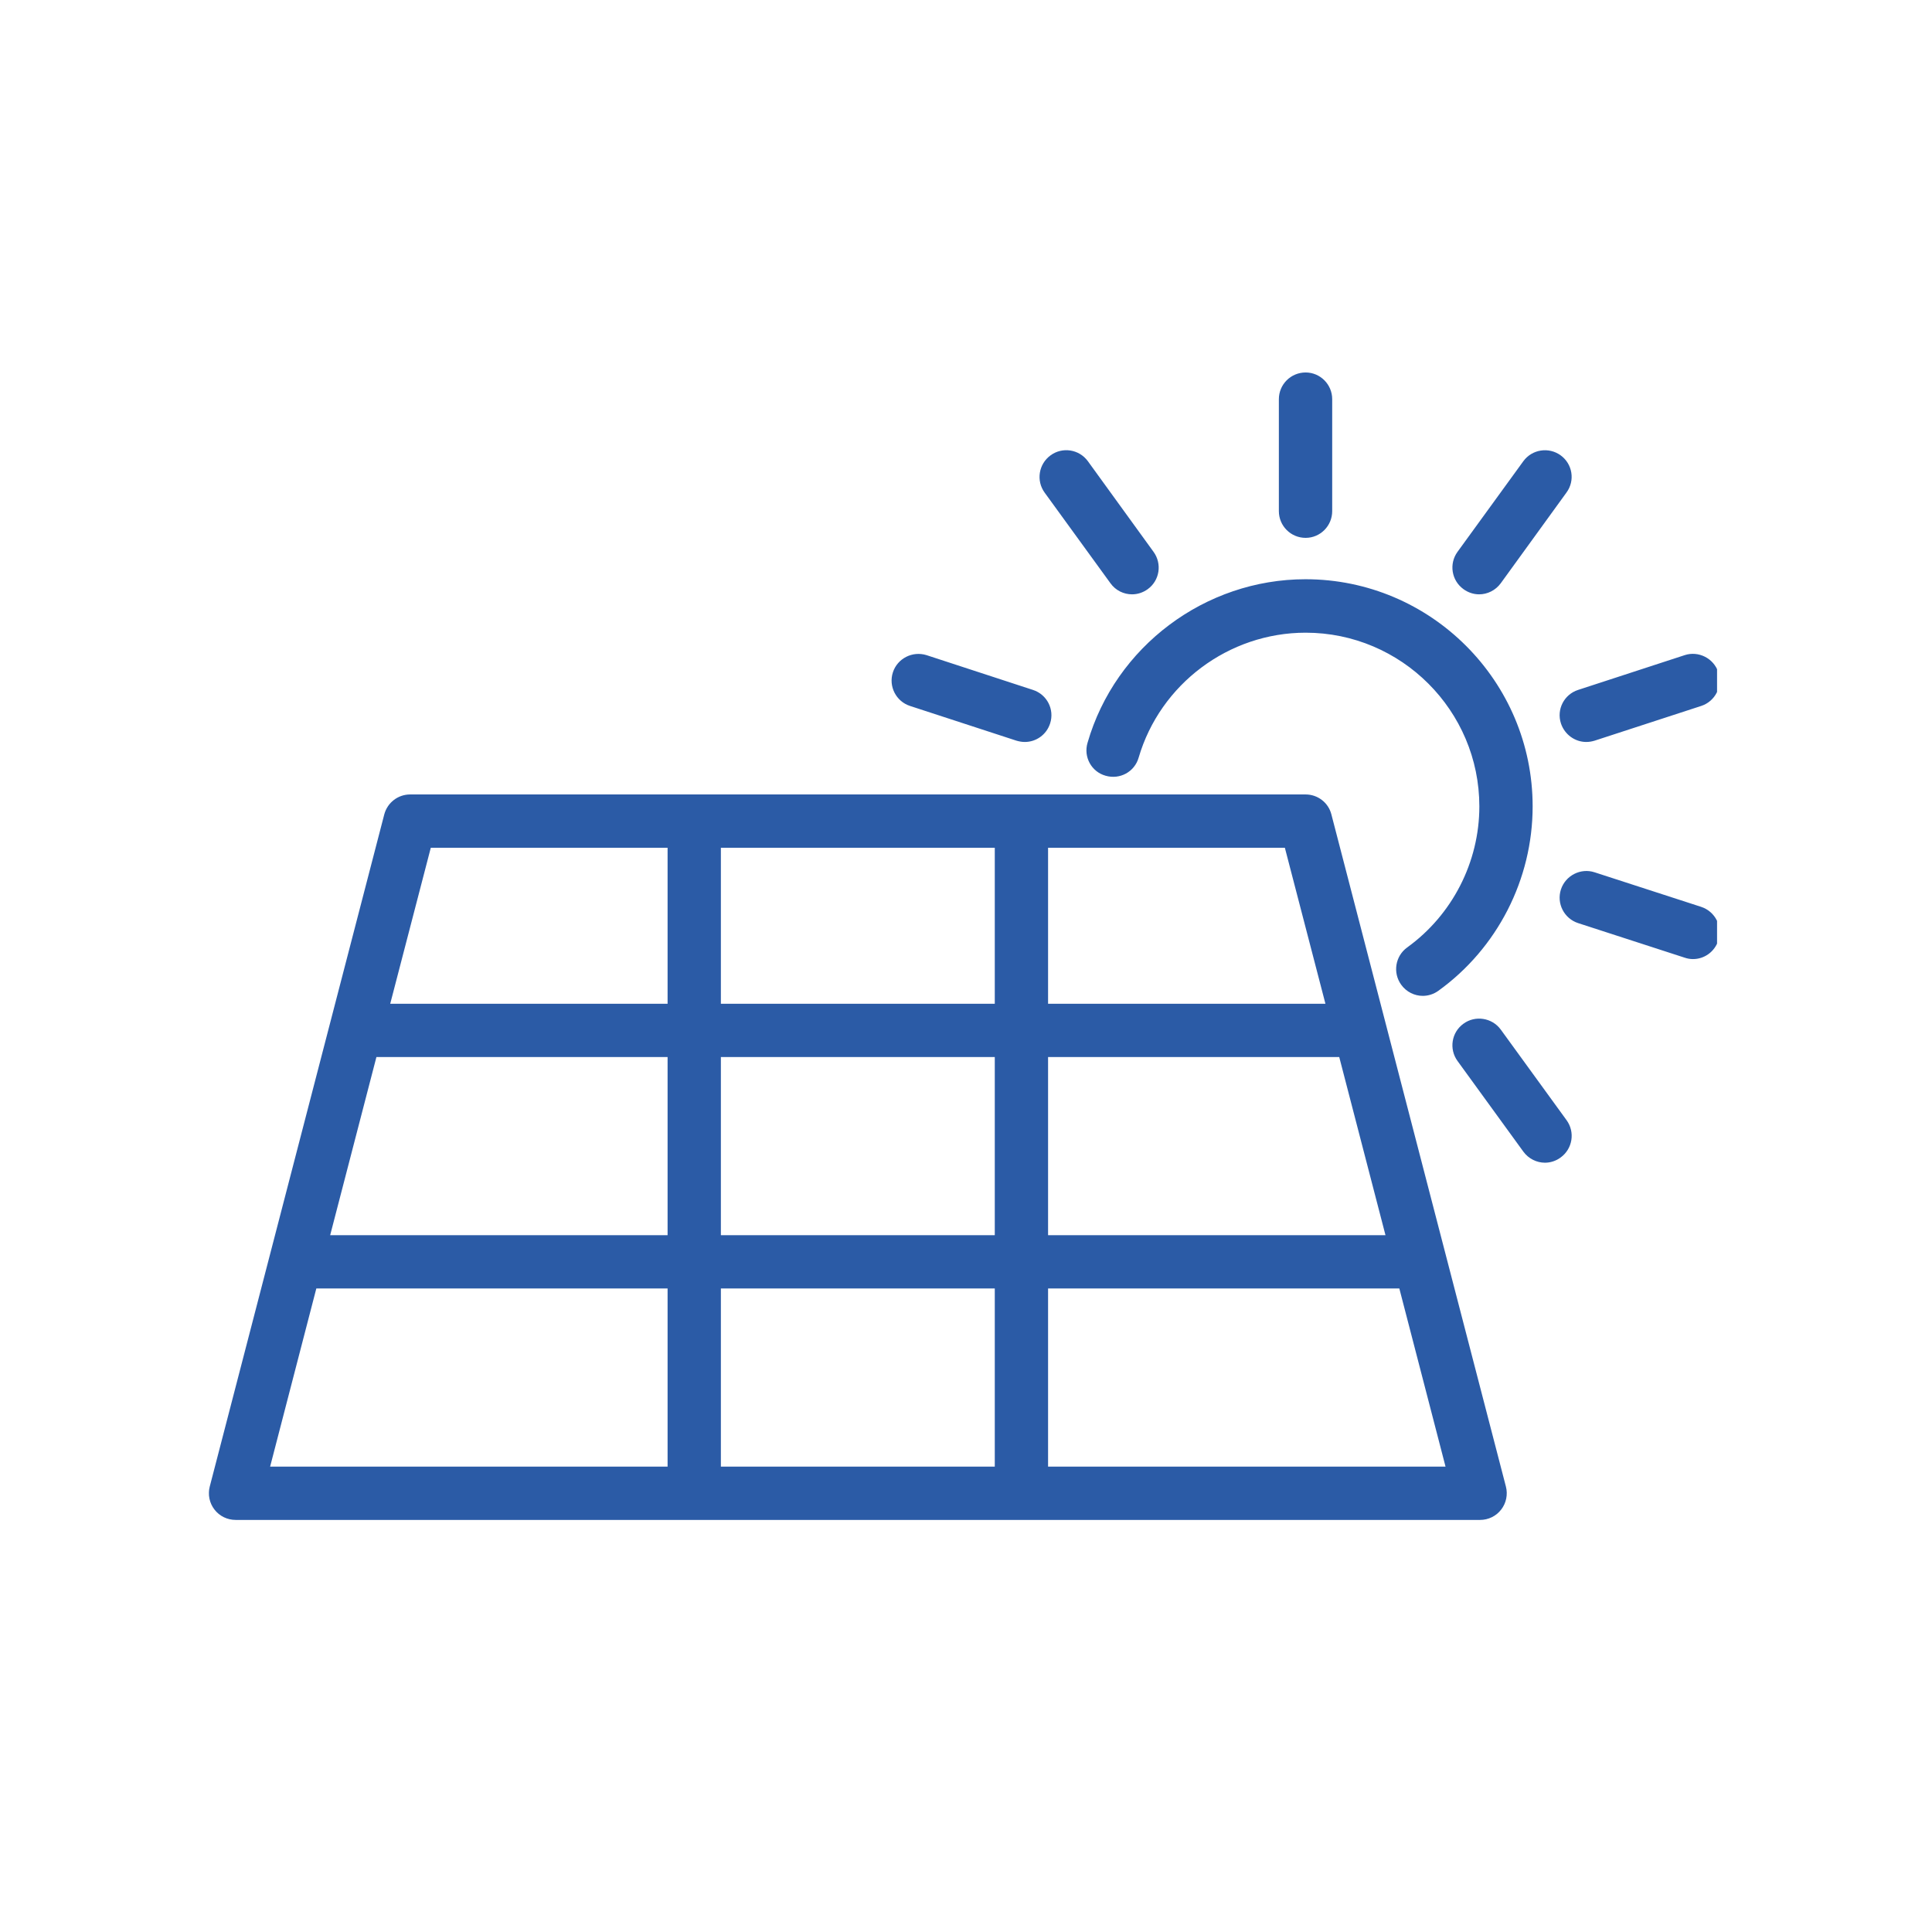 <svg xmlns="http://www.w3.org/2000/svg" xmlns:xlink="http://www.w3.org/1999/xlink" width="64" viewBox="0 0 48 48" height="64" preserveAspectRatio="xMidYMid meet"><defs><clipPath id="052ac24201"><path d="M 5.191 9.215 L 42.66 9.215 L 42.66 37.867 L 5.191 37.867 Z M 5.191 9.215 " clip-rule="nonzero"></path></clipPath></defs><g clip-path="url(#052ac24201)"><path fill="#2b5ba6" d="M 16.586 32.012 L 16.586 36.438 L 6.711 36.438 L 7.859 32.012 Z M 17.91 32.012 L 24.715 32.012 L 24.715 36.438 L 17.91 36.438 Z M 26.039 36.438 L 26.039 32.012 L 34.766 32.012 L 35.914 36.438 Z M 16.586 21.062 L 16.586 24.938 L 9.695 24.938 L 10.703 21.062 Z M 16.586 26.262 L 16.586 30.688 L 8.203 30.688 L 9.352 26.262 Z M 17.91 26.262 L 24.715 26.262 L 24.715 30.688 L 17.91 30.688 Z M 24.715 21.062 L 24.715 24.938 L 17.91 24.938 L 17.91 21.062 Z M 26.039 30.688 L 26.039 26.262 L 33.273 26.262 L 34.422 30.688 Z M 32.438 19.738 L 10.191 19.738 C 9.887 19.738 9.625 19.941 9.547 20.234 L 5.211 36.934 C 5.16 37.129 5.203 37.344 5.328 37.504 C 5.453 37.668 5.648 37.762 5.855 37.762 L 36.773 37.762 C 36.977 37.762 37.172 37.668 37.297 37.504 C 37.422 37.344 37.465 37.129 37.414 36.934 L 33.078 20.234 C 33.004 19.941 32.738 19.738 32.438 19.738 Z M 27.02 18.453 C 26.914 18.805 27.117 19.176 27.469 19.273 C 27.824 19.375 28.188 19.176 28.289 18.824 C 28.824 16.996 30.527 15.719 32.438 15.719 C 34.816 15.719 36.754 17.656 36.754 20.035 C 36.754 21.418 36.082 22.73 34.961 23.539 C 34.664 23.754 34.598 24.168 34.812 24.465 C 34.941 24.645 35.145 24.742 35.348 24.742 C 35.484 24.742 35.621 24.699 35.734 24.617 C 37.203 23.559 38.078 21.844 38.078 20.035 C 38.078 16.922 35.547 14.391 32.434 14.391 C 29.941 14.391 27.711 16.062 27.02 18.453 Z M 25.461 18.434 C 25.742 18.434 26 18.254 26.09 17.973 C 26.203 17.625 26.012 17.254 25.664 17.141 L 23.02 16.277 C 22.668 16.168 22.297 16.359 22.184 16.703 C 22.07 17.051 22.262 17.426 22.609 17.539 L 25.254 18.402 C 25.324 18.422 25.391 18.434 25.461 18.434 Z M 25.953 12.238 L 27.59 14.492 C 27.719 14.672 27.922 14.766 28.125 14.766 C 28.262 14.766 28.398 14.723 28.516 14.637 C 28.812 14.422 28.875 14.008 28.66 13.711 L 27.027 11.457 C 26.809 11.16 26.395 11.098 26.102 11.312 C 25.805 11.527 25.738 11.941 25.953 12.238 Z M 31.773 9.918 L 31.773 12.699 C 31.773 13.066 32.07 13.363 32.438 13.363 C 32.801 13.363 33.098 13.066 33.098 12.699 L 33.098 9.918 C 33.098 9.551 32.801 9.254 32.438 9.254 C 32.07 9.254 31.773 9.551 31.773 9.918 Z M 37.848 11.457 L 36.211 13.711 C 35.996 14.008 36.062 14.422 36.359 14.637 C 36.477 14.723 36.613 14.766 36.75 14.766 C 36.953 14.766 37.156 14.668 37.285 14.492 L 38.918 12.238 C 39.137 11.941 39.07 11.527 38.773 11.312 C 38.477 11.098 38.062 11.164 37.848 11.457 Z M 41.855 16.277 L 39.207 17.141 C 38.859 17.254 38.668 17.625 38.781 17.973 C 38.875 18.254 39.133 18.434 39.41 18.434 C 39.48 18.434 39.551 18.422 39.617 18.402 L 42.266 17.539 C 42.613 17.426 42.805 17.051 42.691 16.703 C 42.578 16.355 42.199 16.164 41.855 16.277 Z M 42.266 22.531 L 39.617 21.672 C 39.273 21.559 38.895 21.75 38.781 22.098 C 38.668 22.445 38.859 22.82 39.207 22.934 L 41.855 23.793 C 41.922 23.816 41.992 23.828 42.062 23.828 C 42.344 23.828 42.598 23.648 42.691 23.367 C 42.805 23.02 42.613 22.645 42.266 22.531 Z M 38.922 27.832 L 37.285 25.578 C 37.07 25.285 36.652 25.219 36.359 25.434 C 36.062 25.648 35.996 26.062 36.211 26.359 L 37.848 28.613 C 37.977 28.789 38.18 28.887 38.383 28.887 C 38.52 28.887 38.656 28.844 38.773 28.758 C 39.07 28.543 39.137 28.129 38.922 27.832 Z M 26.039 24.938 L 26.039 21.062 L 31.922 21.062 L 32.93 24.938 Z M 26.039 24.938 " fill-opacity="1" fill-rule="evenodd"></path></g></svg>